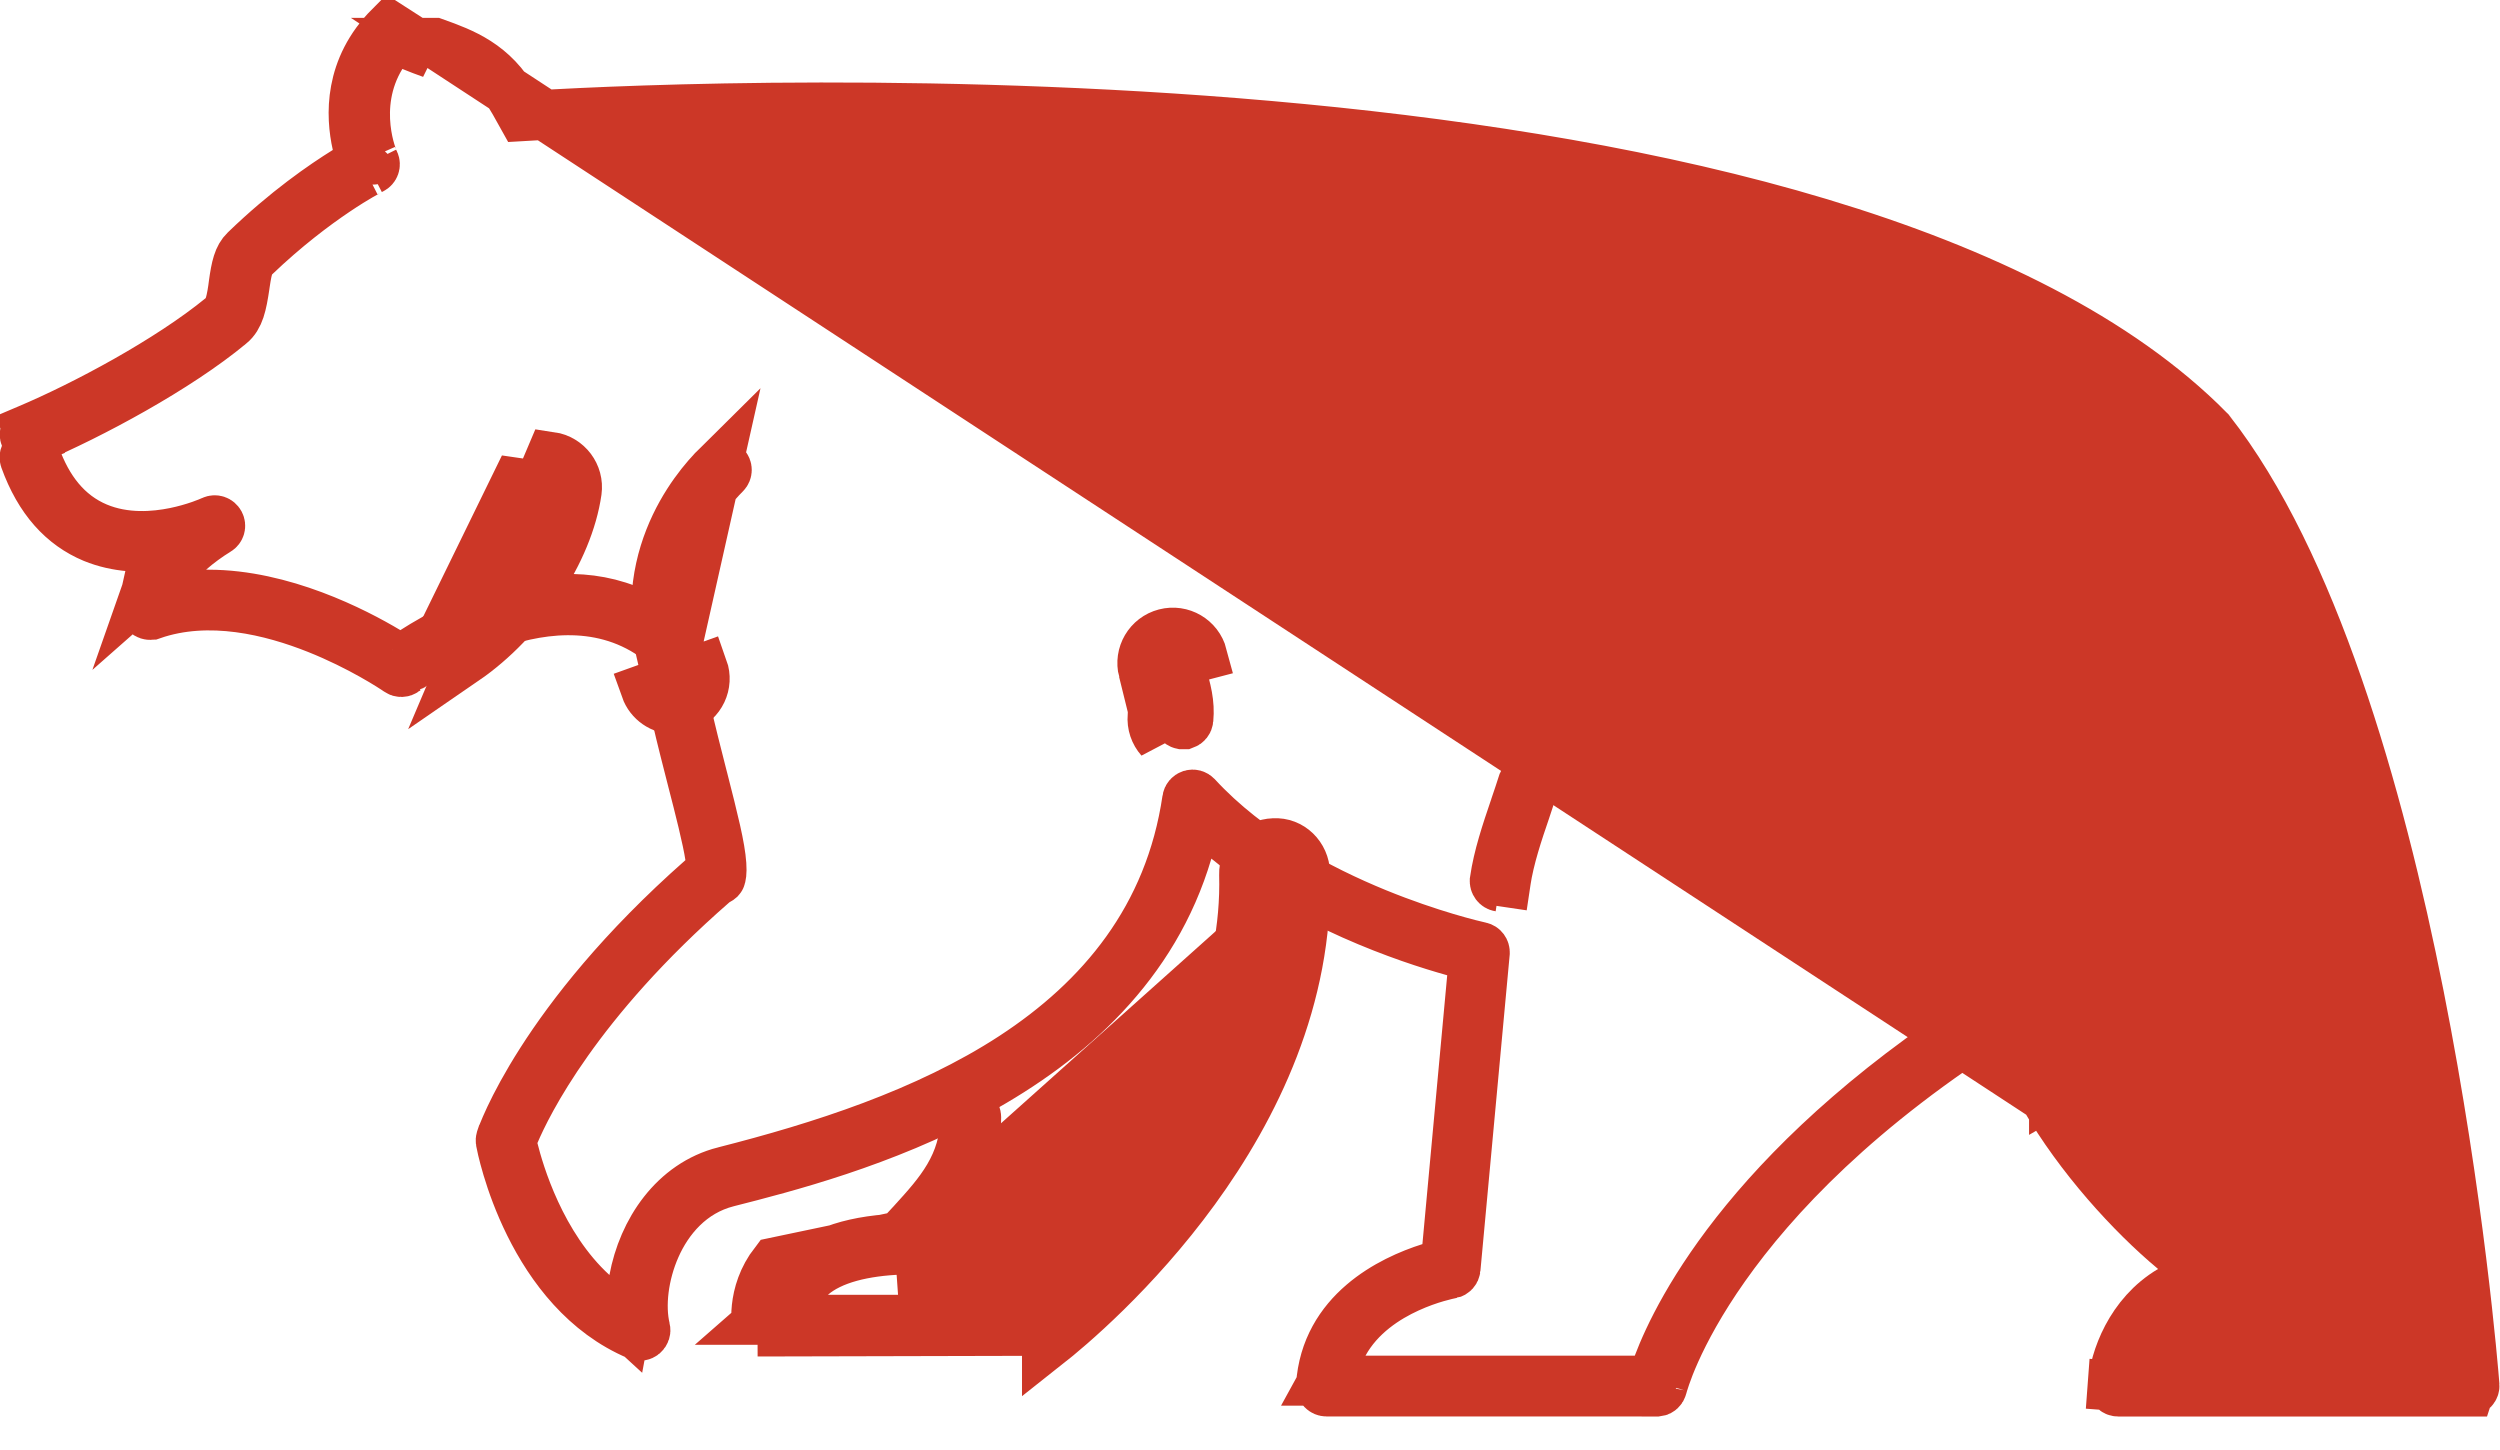<?xml version="1.0" encoding="UTF-8"?>
<svg xmlns="http://www.w3.org/2000/svg" width="50" height="29" viewBox="0 0 50 29" fill="none">
  <g clip-path="url(#clip0_1101_15587)">
    <path d="M33.153 27.831L33.152 27.829H26.53C26.501 27.829 26.47 27.817 26.448 27.793C26.432 27.777 26.419 27.747 26.42 27.71C26.518 26.245 27.813 25.608 28.599 25.359L28.916 25.259L28.946 24.928L29.442 19.551L29.481 19.136L29.079 19.024C28.139 18.762 26.13 18.084 24.545 16.786L23.962 16.309L23.748 17.031C23.077 19.304 21.384 20.808 19.526 21.827C17.666 22.847 15.696 23.349 14.553 23.64C13.815 23.827 13.355 24.389 13.111 24.942C12.87 25.486 12.793 26.115 12.905 26.577L12.906 26.579C12.914 26.615 12.904 26.658 12.867 26.69C12.836 26.716 12.793 26.721 12.762 26.708L12.762 26.708L12.757 26.705C11.703 26.262 11.021 25.354 10.593 24.49C10.171 23.638 10.026 22.887 10.016 22.831C10.012 22.809 10.015 22.79 10.018 22.78L10.018 22.78L10.021 22.771C10.021 22.771 10.021 22.771 10.021 22.771C10.022 22.77 10.025 22.76 10.031 22.742C10.038 22.723 10.049 22.695 10.063 22.659C10.092 22.587 10.136 22.483 10.199 22.349C10.325 22.082 10.525 21.7 10.825 21.23C11.425 20.291 12.427 18.999 14.039 17.578L14.242 17.399L14.203 17.131C14.152 16.787 13.985 16.131 13.854 15.626C13.636 14.777 13.403 13.863 13.283 13.056L13.251 12.842L13.073 12.719C11.963 11.948 10.667 12.182 9.749 12.527C8.815 12.877 8.117 13.4 8.12 13.398L8.106 13.408L8.093 13.418C8.056 13.446 8.004 13.447 7.967 13.421L7.967 13.421C7.863 13.348 7.212 12.92 6.342 12.573C5.438 12.213 4.181 11.894 3.039 12.292L3.037 12.292C3.009 12.302 2.975 12.3 2.943 12.281C2.919 12.265 2.898 12.235 2.892 12.197C2.88 12.097 2.886 11.997 2.91 11.894H4.123H4.123H4.123H4.123H4.123H4.123H4.123H4.123H4.123H4.123H4.123H4.124H4.124H4.124H4.124H4.124H4.124H4.124H4.124H4.124H4.124H4.124H4.125H4.125H4.125H4.125H4.125H4.125H4.125H4.125H4.125H4.125H4.125H4.126H4.126H4.126H4.126H4.126H4.126H4.126H4.126H4.126H4.126H4.126H4.127H4.127H4.127H4.127H4.127H4.127H4.127H4.127H4.127H4.127H4.127H4.128H4.128H4.128H4.128H4.128H4.128H4.128H4.128H4.128H4.128H4.128H4.129H4.129H4.129H4.129H4.129H4.129H4.129H4.129H4.129H4.129H4.13H4.13H4.13H4.13H4.13H4.13H4.13H4.13H4.13H4.13H4.13H4.131H4.131H4.131H4.131H4.131H4.131H4.131H4.131H4.131H4.131H4.131H4.132H4.132H4.132H4.132H4.132H4.132H4.132H4.132H4.132H4.132H4.133H4.133H4.133H4.133H4.133H4.133H4.133H4.133H4.133H4.133H4.133H4.134H4.134H4.134H4.134H4.134H4.134H4.134H4.134H4.134H4.134H4.135H4.135H4.135H4.135H4.135H4.135H4.135H4.135H4.135H4.135H4.136H4.136H4.136H4.136H4.136H4.136H4.136H4.136H4.136H4.136H4.136H4.137H4.137H4.137H4.137H4.137H4.137H4.137H4.137H4.137H4.137H4.138H4.138H4.138H4.138H4.138H4.138H4.138H4.138H4.138H4.138H4.138H4.139H4.139H4.139H4.139H4.139H4.139H4.139H4.139H4.139H4.139H4.14H4.14H4.14H4.14H4.14H4.14H4.14H4.14H4.14H4.14H4.141H4.141H4.141H4.141H4.141H4.141H4.141H4.141H4.141H4.141H4.142H4.142H4.142H4.142H4.142H4.142H4.142H4.142H4.142H4.142H4.143H4.143H4.143H4.143H4.143H4.143H4.143H4.143H4.143H4.143H4.143H4.144H4.144H4.144H4.144H4.144H4.144H4.144H4.144H4.144H4.144H4.145H4.145H4.145H4.145H4.145H4.145H4.145H4.145H4.145H4.145H4.146H4.146H4.146H4.146H4.146H4.146H4.146H4.146H4.146H4.146H4.147H4.147H4.147H4.147H4.147H4.147H4.147H4.147H4.147H4.147H4.147H4.148H4.148H4.148H4.148H4.148H4.148H4.148H4.148H4.148H4.148H4.149H4.149H4.149H4.149H4.149H4.149H4.149H4.149H4.149H4.149H4.15H4.15H4.15H4.15H4.15H4.15H4.15H4.15H4.15H4.15H4.151H4.151H4.151H4.151H4.151H4.151H4.151H4.151H4.151H4.151H4.152H4.152H4.152H4.152H4.152H4.152H4.152H4.152H4.152H4.152H4.152H4.153H4.153H4.153H4.153H4.153H4.153H4.153H4.153H4.153H4.153H4.154H4.154H4.154H4.154H4.154H4.154H4.154H4.154H4.154H4.154H4.155H4.155H4.155H4.155H4.155H4.155H4.155H4.155H4.155H4.155H4.156H4.156H4.156H4.156H4.156H4.156H4.156H4.156H4.156H4.156H4.156H4.157H4.157H4.157H4.157H4.157H4.157H4.157H4.157H4.157H4.157H4.158H4.158H4.158H4.158H4.158H4.158H4.158H4.158H4.158H4.158H4.159H4.159H4.159H4.159H4.159H4.159H4.159H4.159H4.159H4.159H4.159H4.16H4.16H4.16H4.16H4.16H4.16H4.16H4.16H4.16H4.16H4.161H4.161H4.161H4.161H4.161H4.161H4.161H4.161H4.161H4.161H4.161H4.162H4.162H4.162H4.162H4.162H4.162H4.162H4.162H4.162H4.162H4.163H4.163H4.163H4.163H4.163H4.163H4.163H4.163H4.163H4.163H4.163H4.164H4.164H4.164H4.164H4.164H4.164H4.164H4.164H4.164H4.164H4.164H4.165H4.165H4.165H4.165H4.165H4.165H4.165H4.165H4.165H4.165H4.166H4.166H4.166H4.166H4.166H4.166H4.166H4.166H4.166H4.166H4.166H4.167H4.167H4.167H4.167H4.167H4.167H4.167H4.167H4.167H4.167H4.167H4.168H4.168H4.168H4.168H4.168H4.168H4.168H4.168H4.168H4.168H4.168H4.169H4.169H4.169H4.169H4.169H4.169H4.169H4.169H4.169H4.169H4.169H4.17H4.17H4.17H4.17H4.17H4.17H4.17H4.17H4.17H4.17H4.17H4.171H4.171H4.171H4.171H4.171H4.171H4.171H4.171H4.171C5.641 11.894 7.086 12.634 7.751 13.032L8.017 13.191L8.278 13.023C8.733 12.731 9.58 12.259 10.544 12.066C11.495 11.875 12.519 11.961 13.419 12.717C13.443 12.737 13.455 12.763 13.458 12.787L13.458 12.788C13.562 13.633 13.823 14.659 14.047 15.535L14.058 15.576L14.058 15.576C14.272 16.415 14.403 16.938 14.427 17.29C14.439 17.459 14.42 17.533 14.409 17.559C14.409 17.56 14.408 17.561 14.408 17.561C14.405 17.569 14.401 17.579 14.363 17.599L14.309 17.627L14.262 17.667C11.535 20.045 10.543 22.064 10.288 22.666L10.223 22.819L10.263 22.981C10.379 23.448 10.803 24.91 11.851 25.869L12.516 26.478L12.68 25.592C12.859 24.622 13.481 23.686 14.488 23.431L14.489 23.431C16.399 22.945 18.526 22.27 20.263 21.136C22.015 19.992 23.396 18.363 23.745 15.985L23.745 15.984C23.751 15.945 23.779 15.91 23.822 15.896C23.861 15.884 23.903 15.896 23.932 15.927L23.933 15.928C24.969 17.053 26.393 17.801 27.529 18.266C28.611 18.708 29.482 18.913 29.611 18.941L29.611 18.941C29.661 18.951 29.7 18.999 29.695 19.058C29.695 19.059 29.695 19.059 29.695 19.059L29.11 25.375L29.11 25.377C29.106 25.422 29.07 25.463 29.022 25.472L29.022 25.471L29.014 25.473C28.968 25.483 28.595 25.557 28.162 25.756C27.738 25.95 27.189 26.293 26.871 26.874L26.465 27.614H27.309H32.696H33.041L33.163 27.291C33.57 26.214 35.103 23.118 40.135 20.019C40.16 20.004 40.196 19.998 40.23 20.009C40.259 20.021 40.282 20.045 40.291 20.072L40.298 20.093L40.3 20.101L40.303 20.108C40.321 20.162 40.294 20.222 40.238 20.244L40.157 20.26L40.079 20.308C37.176 22.125 35.475 23.945 34.495 25.334C34.005 26.028 33.697 26.612 33.508 27.032C33.414 27.242 33.35 27.41 33.309 27.53C33.288 27.59 33.273 27.639 33.262 27.674C33.257 27.691 33.253 27.705 33.25 27.716C33.248 27.724 33.244 27.738 33.245 27.732L33.245 27.732L33.242 27.745C33.231 27.792 33.194 27.824 33.153 27.831ZM2.591 10.926C2.349 10.905 2.101 10.852 1.865 10.755C1.259 10.502 0.792 9.999 0.498 9.183C0.479 9.127 0.506 9.064 0.565 9.042C0.62 9.023 0.683 9.05 0.705 9.11C0.946 9.787 1.341 10.299 1.944 10.552L1.944 10.552C2.5 10.785 3.089 10.735 3.499 10.651C3.884 10.572 4.175 10.45 4.248 10.416L4.248 10.416C4.3 10.392 4.362 10.411 4.391 10.465C4.418 10.517 4.401 10.578 4.35 10.608L4.35 10.608L4.348 10.609C4.161 10.723 3.966 10.865 3.792 11.018L2.95 11.76C2.964 11.72 2.981 11.678 3.001 11.637L3.307 10.987L2.591 10.926Z" fill="#CC3727" stroke="#CC3727"></path>
    <path d="M40.894 21.939C41.591 23.145 42.625 24.282 43.481 24.995L44.026 25.449L43.416 25.81C42.61 26.286 42.294 27.182 42.253 27.713L41.755 27.675L42.253 27.711C42.251 27.741 42.262 27.772 42.283 27.795C42.303 27.817 42.331 27.83 42.364 27.83H49.377L49.379 27.824C49.411 27.824 49.439 27.811 49.46 27.789C49.481 27.766 49.491 27.738 49.489 27.707C49.466 27.414 49.184 23.963 48.381 19.913C47.571 15.826 46.248 11.239 44.195 8.621L44.189 8.615L44.183 8.608C44.182 8.607 44.182 8.606 44.182 8.606C42.373 6.777 39.624 5.434 36.406 4.465C33.197 3.498 29.569 2.917 26.052 2.579C19.02 1.902 12.491 2.203 10.759 2.305L10.447 2.323L10.294 2.049C9.866 1.284 9.263 1.061 8.696 0.858C8.695 0.858 8.695 0.858 8.695 0.858L40.894 21.939ZM40.894 21.939C40.862 21.882 40.883 21.818 40.931 21.791C40.985 21.76 41.052 21.779 41.081 21.829M40.894 21.939L41.081 21.829M41.081 21.829C41.081 21.83 41.081 21.83 41.081 21.83L41.514 21.579L41.081 21.829ZM8.632 1.067C8.499 1.019 8.368 0.971 8.239 0.917L7.844 0.754L7.621 1.118C6.993 2.144 7.48 3.232 7.467 3.191L7.475 3.217L7.487 3.241C7.511 3.294 7.489 3.356 7.436 3.382L7.407 3.397L7.381 3.415C7.416 3.391 6.322 3.953 5.095 5.129L5.003 5.217L4.965 5.338C4.942 5.41 4.927 5.494 4.918 5.546C4.913 5.579 4.906 5.624 4.9 5.661C4.897 5.681 4.895 5.698 4.893 5.709L4.893 5.709L4.892 5.716C4.834 6.107 4.783 6.339 4.609 6.484L4.609 6.484L4.607 6.485C3.556 7.359 1.817 8.295 0.646 8.79L0.84 9.25L0.646 8.79C0.591 8.813 0.527 8.787 0.503 8.733C0.48 8.677 0.506 8.613 0.561 8.59L0.365 8.13L0.56 8.59C1.687 8.114 3.369 7.218 4.431 6.349L4.535 6.263L4.582 6.138C4.614 6.052 4.633 5.95 4.644 5.886C4.657 5.813 4.667 5.739 4.674 5.682C4.722 5.332 4.768 5.139 4.903 5.009L4.903 5.009C5.724 4.214 6.476 3.7 6.92 3.424L7.222 3.237L7.144 2.89C7.014 2.313 6.976 1.358 7.8 0.532L8.632 1.067Z" fill="#CC3727" stroke="#CC3727"></path>
    <path d="M39.847 20.242L39.847 20.242C39.863 20.291 39.907 20.321 39.952 20.321C39.958 20.321 39.969 20.32 39.986 20.315C41.509 19.844 42.935 18.437 43.651 17.237L43.652 17.236C43.682 17.185 43.668 17.12 43.613 17.087C43.563 17.057 43.498 17.072 43.465 17.126C42.808 18.226 41.438 19.636 39.921 20.108L39.847 20.242ZM39.847 20.242C39.831 20.189 39.859 20.127 39.921 20.108L39.847 20.242Z" fill="#CC3727" stroke="#CC3727"></path>
    <path d="M20.475 26.611H20.52H20.521H20.94V26.892C21.797 26.216 26.235 22.461 26.101 17.459C26.091 17.121 25.817 16.844 25.476 16.865C25.138 16.875 24.873 17.155 24.883 17.49C24.998 21.786 21.061 25.221 20.23 25.896H18.462L18.374 24.644L18.373 24.645C18.282 24.745 18.189 24.847 18.095 24.954L18.094 24.955C18.075 24.977 18.045 24.991 18.017 24.992L18.015 24.992C17.3 25.02 16.632 25.167 16.229 25.52L15.667 26.011M20.475 26.611C20.486 26.608 20.497 26.602 20.507 26.594L20.508 26.594C20.599 26.527 21.921 25.527 23.197 23.89C24.477 22.247 25.669 20.017 25.601 17.473M20.475 26.611H20.44H15.745C15.693 26.611 15.651 26.575 15.641 26.531M20.475 26.611C20.463 26.616 20.452 26.617 20.44 26.617L15.151 26.63M25.601 17.473L26.1 17.459L25.601 17.473C25.601 17.473 25.601 17.473 25.601 17.473ZM25.601 17.473C25.6 17.436 25.584 17.405 25.565 17.387C25.547 17.369 25.529 17.363 25.508 17.364L25.499 17.365L25.49 17.365C25.427 17.367 25.381 17.418 25.382 17.476L25.382 17.476C25.445 19.78 24.422 21.82 23.316 23.344C22.207 24.873 20.979 25.932 20.546 26.285L20.408 26.396H20.23H16.558H15.626M15.626 26.396C15.622 26.302 15.627 26.166 15.667 26.011M15.626 26.396H15.227L15.667 26.011M15.626 26.396C15.63 26.469 15.639 26.517 15.641 26.531M15.667 26.011C15.705 25.868 15.773 25.71 15.893 25.554C16.205 25.153 16.787 24.861 17.763 24.784L17.958 24.769L18.09 24.626L18.15 24.562L18.209 24.498L18.209 24.498L18.213 24.494C18.227 24.479 18.241 24.463 18.256 24.447C18.78 23.872 19.305 23.296 19.305 22.343C19.305 22.284 19.355 22.234 19.414 22.234C19.473 22.234 19.523 22.284 19.523 22.343C19.523 23.36 18.98 23.976 18.374 24.644L15.498 25.248C15.008 25.881 15.136 26.554 15.151 26.63M15.641 26.531C15.641 26.53 15.641 26.53 15.641 26.529L15.151 26.63M15.641 26.531C15.641 26.531 15.641 26.532 15.642 26.532L15.151 26.63" fill="#CC3727" stroke="#CC3727"></path>
    <path d="M11.534 9.826L11.039 9.756C10.891 10.792 10.062 12.065 9.01 12.787C8.999 12.795 8.989 12.799 8.981 12.802C8.971 12.805 8.961 12.806 8.949 12.806H8.919C8.91 12.804 8.902 12.801 8.895 12.798C8.882 12.791 8.868 12.78 8.856 12.763C8.822 12.711 8.837 12.643 8.883 12.611L8.884 12.611L10.328 9.656L10.823 9.728C10.823 9.728 10.823 9.728 10.823 9.728C10.831 9.672 10.883 9.627 10.948 9.633C11.007 9.644 11.046 9.7 11.039 9.758L11.534 9.826ZM11.534 9.826C11.58 9.494 11.348 9.187 11.016 9.138L9.293 13.2C10.441 12.411 11.363 11.023 11.534 9.826Z" fill="#CC3727" stroke="#CC3727"></path>
    <path d="M13.385 13.612L13.385 13.612C13.4 13.655 13.441 13.683 13.486 13.683C13.493 13.683 13.506 13.682 13.519 13.677L13.69 14.147M13.385 13.612L14.349 9.32C14.392 9.277 14.459 9.277 14.503 9.322C14.546 9.365 14.546 9.432 14.502 9.476L14.502 9.476L14.501 9.477C14.103 9.872 12.81 11.371 13.587 13.536C13.607 13.591 13.579 13.655 13.518 13.677L13.69 14.147M13.385 13.612L13.384 13.61M13.385 13.612L13.384 13.61M13.69 14.147C14.006 14.031 14.171 13.684 14.058 13.367L12.913 13.778C13.002 14.028 13.236 14.183 13.486 14.183C13.553 14.183 13.623 14.171 13.69 14.147ZM13.384 13.61C12.566 11.329 13.904 9.759 14.348 9.32L13.384 13.61Z" fill="#CC3727" stroke="#CC3727"></path>
    <path d="M22.867 13.416C22.889 13.498 22.913 13.58 22.937 13.662L22.937 13.662C23.01 13.909 23.071 14.119 23.053 14.32C23.037 14.495 23.096 14.659 23.204 14.781L22.867 13.416ZM22.867 13.416C22.782 13.09 22.977 12.758 23.303 12.673C23.628 12.588 23.96 12.783 24.046 13.108L22.867 13.416ZM23.636 14.484H23.636C23.585 14.473 23.546 14.423 23.551 14.365C23.578 14.064 23.491 13.77 23.425 13.549C23.422 13.539 23.419 13.53 23.417 13.52C23.392 13.437 23.37 13.363 23.351 13.29L23.351 13.29L23.351 13.289C23.336 13.231 23.37 13.172 23.429 13.157C23.486 13.142 23.545 13.175 23.561 13.233C23.583 13.317 23.607 13.396 23.627 13.463L23.628 13.465C23.723 13.788 23.799 14.063 23.767 14.387L23.767 14.388C23.763 14.435 23.732 14.47 23.694 14.484H23.662H23.662H23.662H23.662H23.662H23.661H23.661H23.661H23.661H23.661H23.661H23.661H23.661H23.66H23.66H23.66H23.66H23.66H23.66H23.66H23.66H23.66H23.66H23.659H23.659H23.659H23.659H23.659H23.659H23.659H23.659H23.659H23.659H23.658H23.658H23.658H23.658H23.658H23.658H23.658H23.658H23.657H23.657H23.657H23.657H23.657H23.657H23.657H23.657H23.657H23.657H23.656H23.656H23.656H23.656H23.656H23.656H23.656H23.656H23.656H23.655H23.655H23.655H23.655H23.655H23.655H23.655H23.655H23.655H23.654H23.654H23.654H23.654H23.654H23.654H23.654H23.654H23.654H23.654H23.653H23.653H23.653H23.653H23.653H23.653H23.653H23.653H23.653H23.652H23.652H23.652H23.652H23.652H23.652H23.652H23.652H23.652H23.651H23.651H23.651H23.651H23.651H23.651H23.651H23.651H23.651H23.651H23.65H23.65H23.65H23.65H23.65H23.65H23.65H23.65H23.65H23.649H23.649H23.649H23.649H23.649H23.649H23.649H23.649H23.649H23.648H23.648H23.648H23.648H23.648H23.648H23.648H23.648H23.648H23.648H23.647H23.647H23.647H23.647H23.647H23.647H23.647H23.647H23.646H23.646H23.646H23.646H23.646H23.646H23.646H23.646H23.646H23.646H23.645H23.645H23.645H23.645H23.645H23.645H23.645H23.645H23.645H23.645H23.644H23.644H23.644H23.644H23.644H23.644H23.644H23.644H23.643H23.643H23.643H23.643H23.643H23.643H23.643H23.643H23.643H23.642H23.642H23.642H23.642H23.642H23.642H23.642H23.642H23.642H23.642H23.641H23.641H23.641H23.641H23.641H23.641H23.641H23.641H23.64H23.64H23.64H23.64H23.64H23.64H23.64H23.64H23.64H23.64H23.639H23.639H23.639H23.639H23.639H23.639H23.639H23.639H23.639H23.638H23.638H23.638H23.638H23.638H23.638H23.638H23.638H23.638H23.637H23.637H23.637H23.637H23.637H23.637H23.637H23.637H23.637H23.637H23.636H23.636Z" fill="#CC3727" stroke="#CC3727"></path>
    <path d="M29.994 17.733L29.989 17.732C29.93 17.723 29.888 17.666 29.896 17.608L29.896 17.607C29.966 17.127 30.129 16.643 30.291 16.166C30.294 16.155 30.298 16.144 30.302 16.134L30.305 16.123C30.358 15.967 30.41 15.814 30.456 15.669L30.456 15.669L30.457 15.667C30.475 15.609 30.537 15.577 30.593 15.592C30.65 15.611 30.681 15.673 30.666 15.728C30.618 15.876 30.565 16.035 30.508 16.207L30.503 16.222C30.361 16.637 30.184 17.159 30.113 17.638M30.113 17.638C30.113 17.637 30.113 17.637 30.113 17.637L30.607 17.712L30.113 17.639C30.113 17.639 30.113 17.638 30.113 17.638Z" fill="#CC3727" stroke="#CC3727"></path>
  </g>
  <defs>
    <clipPath id="clip0_1101_15587">
      <rect width="50" height="28.33" fill="white"></rect>
    </clipPath>
  </defs>
</svg>
